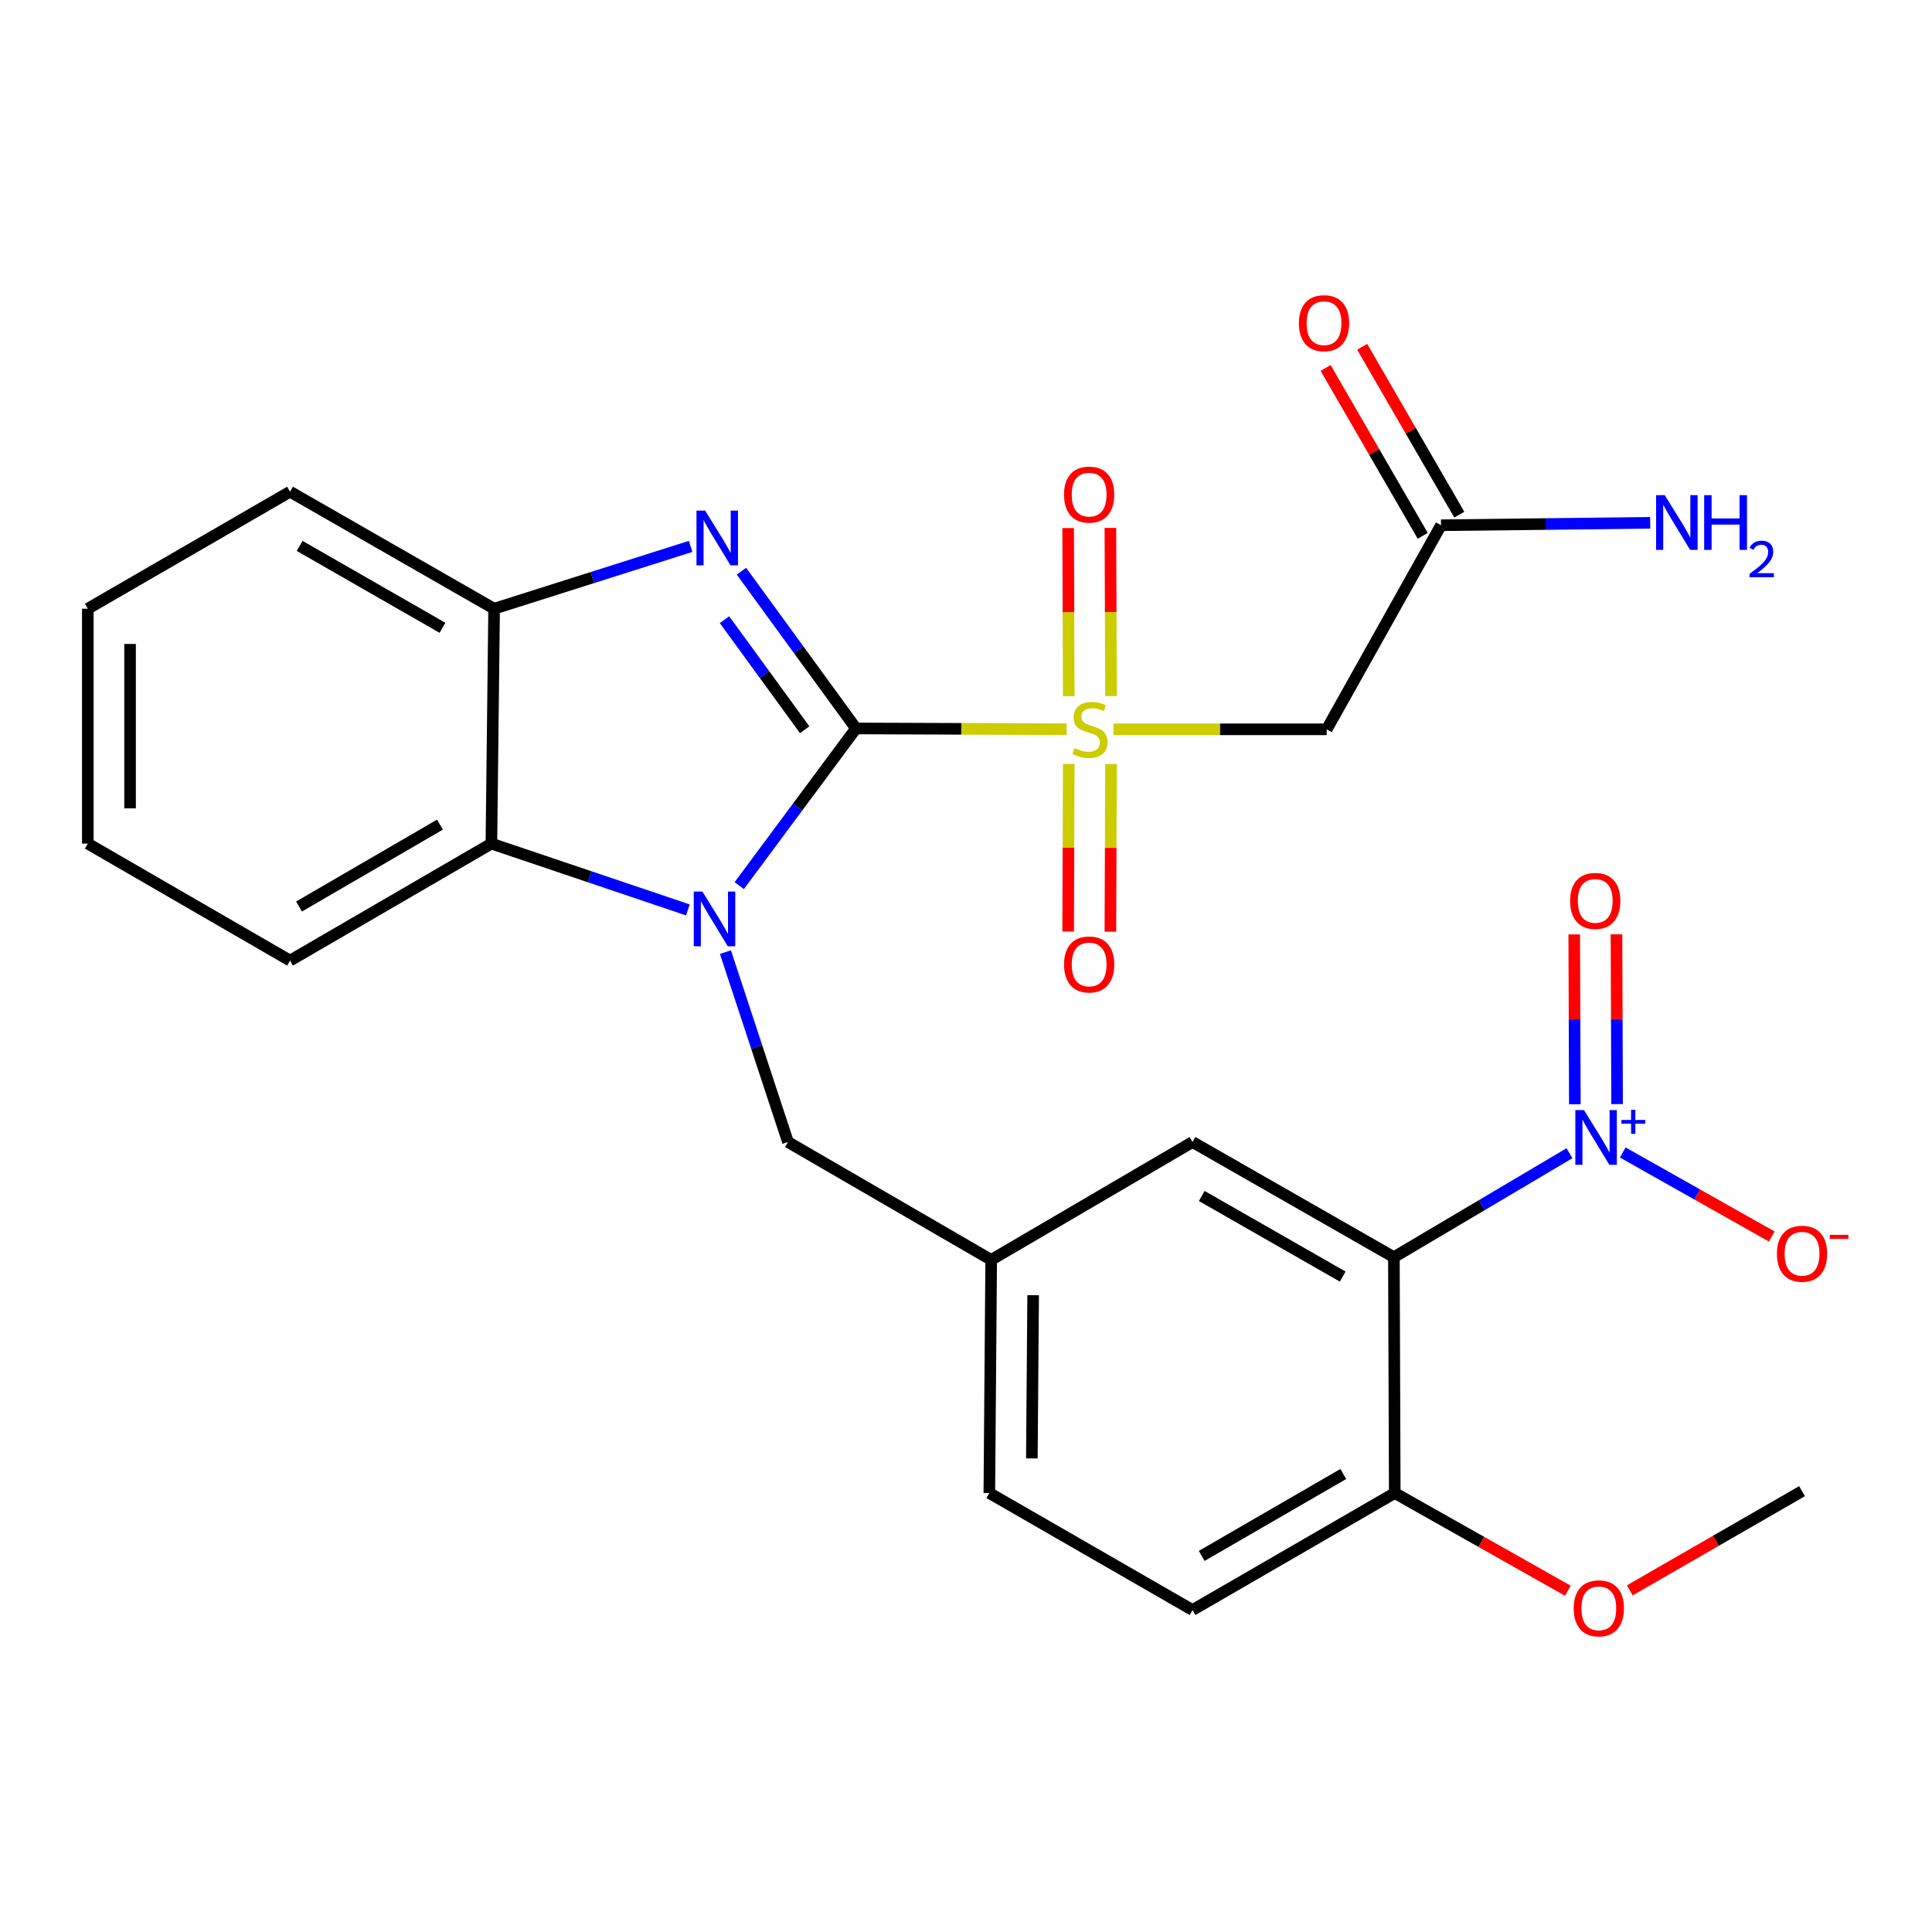 <?xml version='1.0' encoding='iso-8859-1'?>
<svg version='1.1' baseProfile='full'
              xmlns='http://www.w3.org/2000/svg'
                      xmlns:rdkit='http://www.rdkit.org/xml'
                      xmlns:xlink='http://www.w3.org/1999/xlink'
                  xml:space='preserve'
width='1000px' height='1000px' viewBox='0 0 1000 1000'>
<!-- END OF HEADER -->
<rect style='opacity:1.0;fill:#FFFFFF;stroke:none' width='1000' height='1000' x='0' y='0'> </rect>
<path class='bond-0' d='M 443.066,377.038 L 497.573,377.245' style='fill:none;fill-rule:evenodd;stroke:#000000;stroke-width:6px;stroke-linecap:butt;stroke-linejoin:miter;stroke-opacity:1' />
<path class='bond-0' d='M 497.573,377.245 L 552.081,377.453' style='fill:none;fill-rule:evenodd;stroke:#CCCC00;stroke-width:6px;stroke-linecap:butt;stroke-linejoin:miter;stroke-opacity:1' />
<path class='bond-1' d='M 443.066,377.038 L 412.847,417.717' style='fill:none;fill-rule:evenodd;stroke:#000000;stroke-width:6px;stroke-linecap:butt;stroke-linejoin:miter;stroke-opacity:1' />
<path class='bond-1' d='M 412.847,417.717 L 382.629,458.396' style='fill:none;fill-rule:evenodd;stroke:#0000FF;stroke-width:6px;stroke-linecap:butt;stroke-linejoin:miter;stroke-opacity:1' />
<path class='bond-2' d='M 443.066,377.038 L 413.421,336.348' style='fill:none;fill-rule:evenodd;stroke:#000000;stroke-width:6px;stroke-linecap:butt;stroke-linejoin:miter;stroke-opacity:1' />
<path class='bond-2' d='M 413.421,336.348 L 383.776,295.658' style='fill:none;fill-rule:evenodd;stroke:#0000FF;stroke-width:6px;stroke-linecap:butt;stroke-linejoin:miter;stroke-opacity:1' />
<path class='bond-2' d='M 416.5,377.706 L 395.749,349.223' style='fill:none;fill-rule:evenodd;stroke:#000000;stroke-width:6px;stroke-linecap:butt;stroke-linejoin:miter;stroke-opacity:1' />
<path class='bond-2' d='M 395.749,349.223 L 374.997,320.741' style='fill:none;fill-rule:evenodd;stroke:#0000FF;stroke-width:6px;stroke-linecap:butt;stroke-linejoin:miter;stroke-opacity:1' />
<path class='bond-6' d='M 576.332,377.499 L 631.52,377.499' style='fill:none;fill-rule:evenodd;stroke:#CCCC00;stroke-width:6px;stroke-linecap:butt;stroke-linejoin:miter;stroke-opacity:1' />
<path class='bond-6' d='M 631.52,377.499 L 686.708,377.499' style='fill:none;fill-rule:evenodd;stroke:#000000;stroke-width:6px;stroke-linecap:butt;stroke-linejoin:miter;stroke-opacity:1' />
<path class='bond-10' d='M 553.19,395.379 L 553.03,438.773' style='fill:none;fill-rule:evenodd;stroke:#CCCC00;stroke-width:6px;stroke-linecap:butt;stroke-linejoin:miter;stroke-opacity:1' />
<path class='bond-10' d='M 553.03,438.773 L 552.869,482.167' style='fill:none;fill-rule:evenodd;stroke:#FF0000;stroke-width:6px;stroke-linecap:butt;stroke-linejoin:miter;stroke-opacity:1' />
<path class='bond-10' d='M 575.055,395.46 L 574.895,438.854' style='fill:none;fill-rule:evenodd;stroke:#CCCC00;stroke-width:6px;stroke-linecap:butt;stroke-linejoin:miter;stroke-opacity:1' />
<path class='bond-10' d='M 574.895,438.854 L 574.735,482.248' style='fill:none;fill-rule:evenodd;stroke:#FF0000;stroke-width:6px;stroke-linecap:butt;stroke-linejoin:miter;stroke-opacity:1' />
<path class='bond-11' d='M 575.058,360.299 L 574.897,316.778' style='fill:none;fill-rule:evenodd;stroke:#CCCC00;stroke-width:6px;stroke-linecap:butt;stroke-linejoin:miter;stroke-opacity:1' />
<path class='bond-11' d='M 574.897,316.778 L 574.736,273.257' style='fill:none;fill-rule:evenodd;stroke:#FF0000;stroke-width:6px;stroke-linecap:butt;stroke-linejoin:miter;stroke-opacity:1' />
<path class='bond-11' d='M 553.193,360.38 L 553.032,316.859' style='fill:none;fill-rule:evenodd;stroke:#CCCC00;stroke-width:6px;stroke-linecap:butt;stroke-linejoin:miter;stroke-opacity:1' />
<path class='bond-11' d='M 553.032,316.859 L 552.871,273.338' style='fill:none;fill-rule:evenodd;stroke:#FF0000;stroke-width:6px;stroke-linecap:butt;stroke-linejoin:miter;stroke-opacity:1' />
<path class='bond-5' d='M 356.042,470.973 L 305.192,453.809' style='fill:none;fill-rule:evenodd;stroke:#0000FF;stroke-width:6px;stroke-linecap:butt;stroke-linejoin:miter;stroke-opacity:1' />
<path class='bond-5' d='M 305.192,453.809 L 254.343,436.645' style='fill:none;fill-rule:evenodd;stroke:#000000;stroke-width:6px;stroke-linecap:butt;stroke-linejoin:miter;stroke-opacity:1' />
<path class='bond-8' d='M 375.493,492.826 L 391.678,541.97' style='fill:none;fill-rule:evenodd;stroke:#0000FF;stroke-width:6px;stroke-linecap:butt;stroke-linejoin:miter;stroke-opacity:1' />
<path class='bond-8' d='M 391.678,541.97 L 407.863,591.113' style='fill:none;fill-rule:evenodd;stroke:#000000;stroke-width:6px;stroke-linecap:butt;stroke-linejoin:miter;stroke-opacity:1' />
<path class='bond-7' d='M 357.469,282.815 L 306.611,298.944' style='fill:none;fill-rule:evenodd;stroke:#0000FF;stroke-width:6px;stroke-linecap:butt;stroke-linejoin:miter;stroke-opacity:1' />
<path class='bond-7' d='M 306.611,298.944 L 255.752,315.073' style='fill:none;fill-rule:evenodd;stroke:#000000;stroke-width:6px;stroke-linecap:butt;stroke-linejoin:miter;stroke-opacity:1' />
<path class='bond-3' d='M 812.356,596.904 L 766.915,623.812' style='fill:none;fill-rule:evenodd;stroke:#0000FF;stroke-width:6px;stroke-linecap:butt;stroke-linejoin:miter;stroke-opacity:1' />
<path class='bond-3' d='M 766.915,623.812 L 721.475,650.721' style='fill:none;fill-rule:evenodd;stroke:#000000;stroke-width:6px;stroke-linecap:butt;stroke-linejoin:miter;stroke-opacity:1' />
<path class='bond-14' d='M 839.937,596.525 L 878.502,618.271' style='fill:none;fill-rule:evenodd;stroke:#0000FF;stroke-width:6px;stroke-linecap:butt;stroke-linejoin:miter;stroke-opacity:1' />
<path class='bond-14' d='M 878.502,618.271 L 917.068,640.018' style='fill:none;fill-rule:evenodd;stroke:#FF0000;stroke-width:6px;stroke-linecap:butt;stroke-linejoin:miter;stroke-opacity:1' />
<path class='bond-15' d='M 837.007,571.481 L 836.846,527.529' style='fill:none;fill-rule:evenodd;stroke:#0000FF;stroke-width:6px;stroke-linecap:butt;stroke-linejoin:miter;stroke-opacity:1' />
<path class='bond-15' d='M 836.846,527.529 L 836.684,483.577' style='fill:none;fill-rule:evenodd;stroke:#FF0000;stroke-width:6px;stroke-linecap:butt;stroke-linejoin:miter;stroke-opacity:1' />
<path class='bond-15' d='M 815.141,571.561 L 814.98,527.609' style='fill:none;fill-rule:evenodd;stroke:#0000FF;stroke-width:6px;stroke-linecap:butt;stroke-linejoin:miter;stroke-opacity:1' />
<path class='bond-15' d='M 814.98,527.609 L 814.819,483.657' style='fill:none;fill-rule:evenodd;stroke:#FF0000;stroke-width:6px;stroke-linecap:butt;stroke-linejoin:miter;stroke-opacity:1' />
<path class='bond-4' d='M 721.475,650.721 L 617.249,591.113' style='fill:none;fill-rule:evenodd;stroke:#000000;stroke-width:6px;stroke-linecap:butt;stroke-linejoin:miter;stroke-opacity:1' />
<path class='bond-4' d='M 694.985,660.76 L 622.028,619.035' style='fill:none;fill-rule:evenodd;stroke:#000000;stroke-width:6px;stroke-linecap:butt;stroke-linejoin:miter;stroke-opacity:1' />
<path class='bond-29' d='M 721.475,650.721 L 721.924,772.791' style='fill:none;fill-rule:evenodd;stroke:#000000;stroke-width:6px;stroke-linecap:butt;stroke-linejoin:miter;stroke-opacity:1' />
<path class='bond-22' d='M 254.343,436.645 L 150.129,497.201' style='fill:none;fill-rule:evenodd;stroke:#000000;stroke-width:6px;stroke-linecap:butt;stroke-linejoin:miter;stroke-opacity:1' />
<path class='bond-22' d='M 227.725,426.823 L 154.776,469.212' style='fill:none;fill-rule:evenodd;stroke:#000000;stroke-width:6px;stroke-linecap:butt;stroke-linejoin:miter;stroke-opacity:1' />
<path class='bond-27' d='M 254.343,436.645 L 255.752,315.073' style='fill:none;fill-rule:evenodd;stroke:#000000;stroke-width:6px;stroke-linecap:butt;stroke-linejoin:miter;stroke-opacity:1' />
<path class='bond-9' d='M 686.708,377.499 L 745.867,271.865' style='fill:none;fill-rule:evenodd;stroke:#000000;stroke-width:6px;stroke-linecap:butt;stroke-linejoin:miter;stroke-opacity:1' />
<path class='bond-23' d='M 255.752,315.073 L 150.129,254.506' style='fill:none;fill-rule:evenodd;stroke:#000000;stroke-width:6px;stroke-linecap:butt;stroke-linejoin:miter;stroke-opacity:1' />
<path class='bond-23' d='M 229.032,324.956 L 155.096,282.559' style='fill:none;fill-rule:evenodd;stroke:#000000;stroke-width:6px;stroke-linecap:butt;stroke-linejoin:miter;stroke-opacity:1' />
<path class='bond-16' d='M 407.863,591.113 L 513.036,652.117' style='fill:none;fill-rule:evenodd;stroke:#000000;stroke-width:6px;stroke-linecap:butt;stroke-linejoin:miter;stroke-opacity:1' />
<path class='bond-17' d='M 755.33,266.39 L 730.196,222.95' style='fill:none;fill-rule:evenodd;stroke:#000000;stroke-width:6px;stroke-linecap:butt;stroke-linejoin:miter;stroke-opacity:1' />
<path class='bond-17' d='M 730.196,222.95 L 705.063,179.51' style='fill:none;fill-rule:evenodd;stroke:#FF0000;stroke-width:6px;stroke-linecap:butt;stroke-linejoin:miter;stroke-opacity:1' />
<path class='bond-17' d='M 736.404,277.34 L 711.27,233.9' style='fill:none;fill-rule:evenodd;stroke:#000000;stroke-width:6px;stroke-linecap:butt;stroke-linejoin:miter;stroke-opacity:1' />
<path class='bond-17' d='M 711.27,233.9 L 686.137,190.46' style='fill:none;fill-rule:evenodd;stroke:#FF0000;stroke-width:6px;stroke-linecap:butt;stroke-linejoin:miter;stroke-opacity:1' />
<path class='bond-19' d='M 745.867,271.865 L 800.006,271.24' style='fill:none;fill-rule:evenodd;stroke:#000000;stroke-width:6px;stroke-linecap:butt;stroke-linejoin:miter;stroke-opacity:1' />
<path class='bond-19' d='M 800.006,271.24 L 854.145,270.615' style='fill:none;fill-rule:evenodd;stroke:#0000FF;stroke-width:6px;stroke-linecap:butt;stroke-linejoin:miter;stroke-opacity:1' />
<path class='bond-12' d='M 721.924,772.791 L 617.249,833.346' style='fill:none;fill-rule:evenodd;stroke:#000000;stroke-width:6px;stroke-linecap:butt;stroke-linejoin:miter;stroke-opacity:1' />
<path class='bond-12' d='M 695.274,762.947 L 622.001,805.336' style='fill:none;fill-rule:evenodd;stroke:#000000;stroke-width:6px;stroke-linecap:butt;stroke-linejoin:miter;stroke-opacity:1' />
<path class='bond-21' d='M 721.924,772.791 L 766.719,798.071' style='fill:none;fill-rule:evenodd;stroke:#000000;stroke-width:6px;stroke-linecap:butt;stroke-linejoin:miter;stroke-opacity:1' />
<path class='bond-21' d='M 766.719,798.071 L 811.514,823.351' style='fill:none;fill-rule:evenodd;stroke:#FF0000;stroke-width:6px;stroke-linecap:butt;stroke-linejoin:miter;stroke-opacity:1' />
<path class='bond-13' d='M 617.249,591.113 L 513.036,652.117' style='fill:none;fill-rule:evenodd;stroke:#000000;stroke-width:6px;stroke-linecap:butt;stroke-linejoin:miter;stroke-opacity:1' />
<path class='bond-20' d='M 513.036,652.117 L 512.076,772.791' style='fill:none;fill-rule:evenodd;stroke:#000000;stroke-width:6px;stroke-linecap:butt;stroke-linejoin:miter;stroke-opacity:1' />
<path class='bond-20' d='M 534.757,670.392 L 534.085,754.864' style='fill:none;fill-rule:evenodd;stroke:#000000;stroke-width:6px;stroke-linecap:butt;stroke-linejoin:miter;stroke-opacity:1' />
<path class='bond-18' d='M 617.249,833.346 L 512.076,772.791' style='fill:none;fill-rule:evenodd;stroke:#000000;stroke-width:6px;stroke-linecap:butt;stroke-linejoin:miter;stroke-opacity:1' />
<path class='bond-24' d='M 843.581,823.166 L 888.156,797.498' style='fill:none;fill-rule:evenodd;stroke:#FF0000;stroke-width:6px;stroke-linecap:butt;stroke-linejoin:miter;stroke-opacity:1' />
<path class='bond-24' d='M 888.156,797.498 L 932.732,771.831' style='fill:none;fill-rule:evenodd;stroke:#000000;stroke-width:6px;stroke-linecap:butt;stroke-linejoin:miter;stroke-opacity:1' />
<path class='bond-25' d='M 150.129,497.201 L 45.455,436.645' style='fill:none;fill-rule:evenodd;stroke:#000000;stroke-width:6px;stroke-linecap:butt;stroke-linejoin:miter;stroke-opacity:1' />
<path class='bond-26' d='M 150.129,254.506 L 45.455,315.073' style='fill:none;fill-rule:evenodd;stroke:#000000;stroke-width:6px;stroke-linecap:butt;stroke-linejoin:miter;stroke-opacity:1' />
<path class='bond-28' d='M 45.455,436.645 L 45.455,315.073' style='fill:none;fill-rule:evenodd;stroke:#000000;stroke-width:6px;stroke-linecap:butt;stroke-linejoin:miter;stroke-opacity:1' />
<path class='bond-28' d='M 67.32,418.409 L 67.32,333.309' style='fill:none;fill-rule:evenodd;stroke:#000000;stroke-width:6px;stroke-linecap:butt;stroke-linejoin:miter;stroke-opacity:1' />
<path  class='atom-1' d='M 556.189 387.219
Q 556.509 387.339, 557.829 387.899
Q 559.149 388.459, 560.589 388.819
Q 562.069 389.139, 563.509 389.139
Q 566.189 389.139, 567.749 387.859
Q 569.309 386.539, 569.309 384.259
Q 569.309 382.699, 568.509 381.739
Q 567.749 380.779, 566.549 380.259
Q 565.349 379.739, 563.349 379.139
Q 560.829 378.379, 559.309 377.659
Q 557.829 376.939, 556.749 375.419
Q 555.709 373.899, 555.709 371.339
Q 555.709 367.779, 558.109 365.579
Q 560.549 363.379, 565.349 363.379
Q 568.629 363.379, 572.349 364.939
L 571.429 368.019
Q 568.029 366.619, 565.469 366.619
Q 562.709 366.619, 561.189 367.779
Q 559.669 368.899, 559.709 370.859
Q 559.709 372.379, 560.469 373.299
Q 561.269 374.219, 562.389 374.739
Q 563.549 375.259, 565.469 375.859
Q 568.029 376.659, 569.549 377.459
Q 571.069 378.259, 572.149 379.899
Q 573.269 381.499, 573.269 384.259
Q 573.269 388.179, 570.629 390.299
Q 568.029 392.379, 563.669 392.379
Q 561.149 392.379, 559.229 391.819
Q 557.349 391.299, 555.109 390.379
L 556.189 387.219
' fill='#CCCC00'/>
<path  class='atom-2' d='M 363.569 461.467
L 372.849 476.467
Q 373.769 477.947, 375.249 480.627
Q 376.729 483.307, 376.809 483.467
L 376.809 461.467
L 380.569 461.467
L 380.569 489.787
L 376.689 489.787
L 366.729 473.387
Q 365.569 471.467, 364.329 469.267
Q 363.129 467.067, 362.769 466.387
L 362.769 489.787
L 359.089 489.787
L 359.089 461.467
L 363.569 461.467
' fill='#0000FF'/>
<path  class='atom-3' d='M 364.978 264.289
L 374.258 279.289
Q 375.178 280.769, 376.658 283.449
Q 378.138 286.129, 378.218 286.289
L 378.218 264.289
L 381.978 264.289
L 381.978 292.609
L 378.098 292.609
L 368.138 276.209
Q 366.978 274.289, 365.738 272.089
Q 364.538 269.889, 364.178 269.209
L 364.178 292.609
L 360.498 292.609
L 360.498 264.289
L 364.978 264.289
' fill='#0000FF'/>
<path  class='atom-4' d='M 819.877 574.584
L 829.157 589.584
Q 830.077 591.064, 831.557 593.744
Q 833.037 596.424, 833.117 596.584
L 833.117 574.584
L 836.877 574.584
L 836.877 602.904
L 832.997 602.904
L 823.037 586.504
Q 821.877 584.584, 820.637 582.384
Q 819.437 580.184, 819.077 579.504
L 819.077 602.904
L 815.397 602.904
L 815.397 574.584
L 819.877 574.584
' fill='#0000FF'/>
<path  class='atom-4' d='M 839.253 579.689
L 844.243 579.689
L 844.243 574.435
L 846.461 574.435
L 846.461 579.689
L 851.582 579.689
L 851.582 581.59
L 846.461 581.59
L 846.461 586.87
L 844.243 586.87
L 844.243 581.59
L 839.253 581.59
L 839.253 579.689
' fill='#0000FF'/>
<path  class='atom-11' d='M 550.739 499.2
Q 550.739 492.4, 554.099 488.6
Q 557.459 484.8, 563.739 484.8
Q 570.019 484.8, 573.379 488.6
Q 576.739 492.4, 576.739 499.2
Q 576.739 506.08, 573.339 510
Q 569.939 513.88, 563.739 513.88
Q 557.499 513.88, 554.099 510
Q 550.739 506.12, 550.739 499.2
M 563.739 510.68
Q 568.059 510.68, 570.379 507.8
Q 572.739 504.88, 572.739 499.2
Q 572.739 493.64, 570.379 490.84
Q 568.059 488, 563.739 488
Q 559.419 488, 557.059 490.8
Q 554.739 493.6, 554.739 499.2
Q 554.739 504.92, 557.059 507.8
Q 559.419 510.68, 563.739 510.68
' fill='#FF0000'/>
<path  class='atom-12' d='M 550.739 256.007
Q 550.739 249.207, 554.099 245.407
Q 557.459 241.607, 563.739 241.607
Q 570.019 241.607, 573.379 245.407
Q 576.739 249.207, 576.739 256.007
Q 576.739 262.887, 573.339 266.807
Q 569.939 270.687, 563.739 270.687
Q 557.499 270.687, 554.099 266.807
Q 550.739 262.927, 550.739 256.007
M 563.739 267.487
Q 568.059 267.487, 570.379 264.607
Q 572.739 261.687, 572.739 256.007
Q 572.739 250.447, 570.379 247.647
Q 568.059 244.807, 563.739 244.807
Q 559.419 244.807, 557.059 247.607
Q 554.739 250.407, 554.739 256.007
Q 554.739 261.727, 557.059 264.607
Q 559.419 267.487, 563.739 267.487
' fill='#FF0000'/>
<path  class='atom-15' d='M 919.732 648.93
Q 919.732 642.13, 923.092 638.33
Q 926.452 634.53, 932.732 634.53
Q 939.012 634.53, 942.372 638.33
Q 945.732 642.13, 945.732 648.93
Q 945.732 655.81, 942.332 659.73
Q 938.932 663.61, 932.732 663.61
Q 926.492 663.61, 923.092 659.73
Q 919.732 655.85, 919.732 648.93
M 932.732 660.41
Q 937.052 660.41, 939.372 657.53
Q 941.732 654.61, 941.732 648.93
Q 941.732 643.37, 939.372 640.57
Q 937.052 637.73, 932.732 637.73
Q 928.412 637.73, 926.052 640.53
Q 923.732 643.33, 923.732 648.93
Q 923.732 654.65, 926.052 657.53
Q 928.412 660.41, 932.732 660.41
' fill='#FF0000'/>
<path  class='atom-15' d='M 947.052 639.152
L 956.74 639.152
L 956.74 641.264
L 947.052 641.264
L 947.052 639.152
' fill='#FF0000'/>
<path  class='atom-16' d='M 812.688 466.304
Q 812.688 459.504, 816.048 455.704
Q 819.408 451.904, 825.688 451.904
Q 831.968 451.904, 835.328 455.704
Q 838.688 459.504, 838.688 466.304
Q 838.688 473.184, 835.288 477.104
Q 831.888 480.984, 825.688 480.984
Q 819.448 480.984, 816.048 477.104
Q 812.688 473.224, 812.688 466.304
M 825.688 477.784
Q 830.008 477.784, 832.328 474.904
Q 834.688 471.984, 834.688 466.304
Q 834.688 460.744, 832.328 457.944
Q 830.008 455.104, 825.688 455.104
Q 821.368 455.104, 819.008 457.904
Q 816.688 460.704, 816.688 466.304
Q 816.688 472.024, 819.008 474.904
Q 821.368 477.784, 825.688 477.784
' fill='#FF0000'/>
<path  class='atom-18' d='M 672.311 167.282
Q 672.311 160.482, 675.671 156.682
Q 679.031 152.882, 685.311 152.882
Q 691.591 152.882, 694.951 156.682
Q 698.311 160.482, 698.311 167.282
Q 698.311 174.162, 694.911 178.082
Q 691.511 181.962, 685.311 181.962
Q 679.071 181.962, 675.671 178.082
Q 672.311 174.202, 672.311 167.282
M 685.311 178.762
Q 689.631 178.762, 691.951 175.882
Q 694.311 172.962, 694.311 167.282
Q 694.311 161.722, 691.951 158.922
Q 689.631 156.082, 685.311 156.082
Q 680.991 156.082, 678.631 158.882
Q 676.311 161.682, 676.311 167.282
Q 676.311 173.002, 678.631 175.882
Q 680.991 178.762, 685.311 178.762
' fill='#FF0000'/>
<path  class='atom-20' d='M 861.677 256.295
L 870.957 271.295
Q 871.877 272.775, 873.357 275.455
Q 874.837 278.135, 874.917 278.295
L 874.917 256.295
L 878.677 256.295
L 878.677 284.615
L 874.797 284.615
L 864.837 268.215
Q 863.677 266.295, 862.437 264.095
Q 861.237 261.895, 860.877 261.215
L 860.877 284.615
L 857.197 284.615
L 857.197 256.295
L 861.677 256.295
' fill='#0000FF'/>
<path  class='atom-20' d='M 882.077 256.295
L 885.917 256.295
L 885.917 268.335
L 900.397 268.335
L 900.397 256.295
L 904.237 256.295
L 904.237 284.615
L 900.397 284.615
L 900.397 271.535
L 885.917 271.535
L 885.917 284.615
L 882.077 284.615
L 882.077 256.295
' fill='#0000FF'/>
<path  class='atom-20' d='M 905.61 283.622
Q 906.296 281.853, 907.933 280.876
Q 909.57 279.873, 911.84 279.873
Q 914.665 279.873, 916.249 281.404
Q 917.833 282.935, 917.833 285.655
Q 917.833 288.427, 915.774 291.014
Q 913.741 293.601, 909.517 296.663
L 918.15 296.663
L 918.15 298.775
L 905.557 298.775
L 905.557 297.007
Q 909.042 294.525, 911.101 292.677
Q 913.186 290.829, 914.19 289.166
Q 915.193 287.503, 915.193 285.787
Q 915.193 283.991, 914.295 282.988
Q 913.398 281.985, 911.84 281.985
Q 910.335 281.985, 909.332 282.592
Q 908.329 283.199, 907.616 284.546
L 905.61 283.622
' fill='#0000FF'/>
<path  class='atom-22' d='M 814.546 832.478
Q 814.546 825.678, 817.906 821.878
Q 821.266 818.078, 827.546 818.078
Q 833.826 818.078, 837.186 821.878
Q 840.546 825.678, 840.546 832.478
Q 840.546 839.358, 837.146 843.278
Q 833.746 847.158, 827.546 847.158
Q 821.306 847.158, 817.906 843.278
Q 814.546 839.398, 814.546 832.478
M 827.546 843.958
Q 831.866 843.958, 834.186 841.078
Q 836.546 838.158, 836.546 832.478
Q 836.546 826.918, 834.186 824.118
Q 831.866 821.278, 827.546 821.278
Q 823.226 821.278, 820.866 824.078
Q 818.546 826.878, 818.546 832.478
Q 818.546 838.198, 820.866 841.078
Q 823.226 843.958, 827.546 843.958
' fill='#FF0000'/>
</svg>
